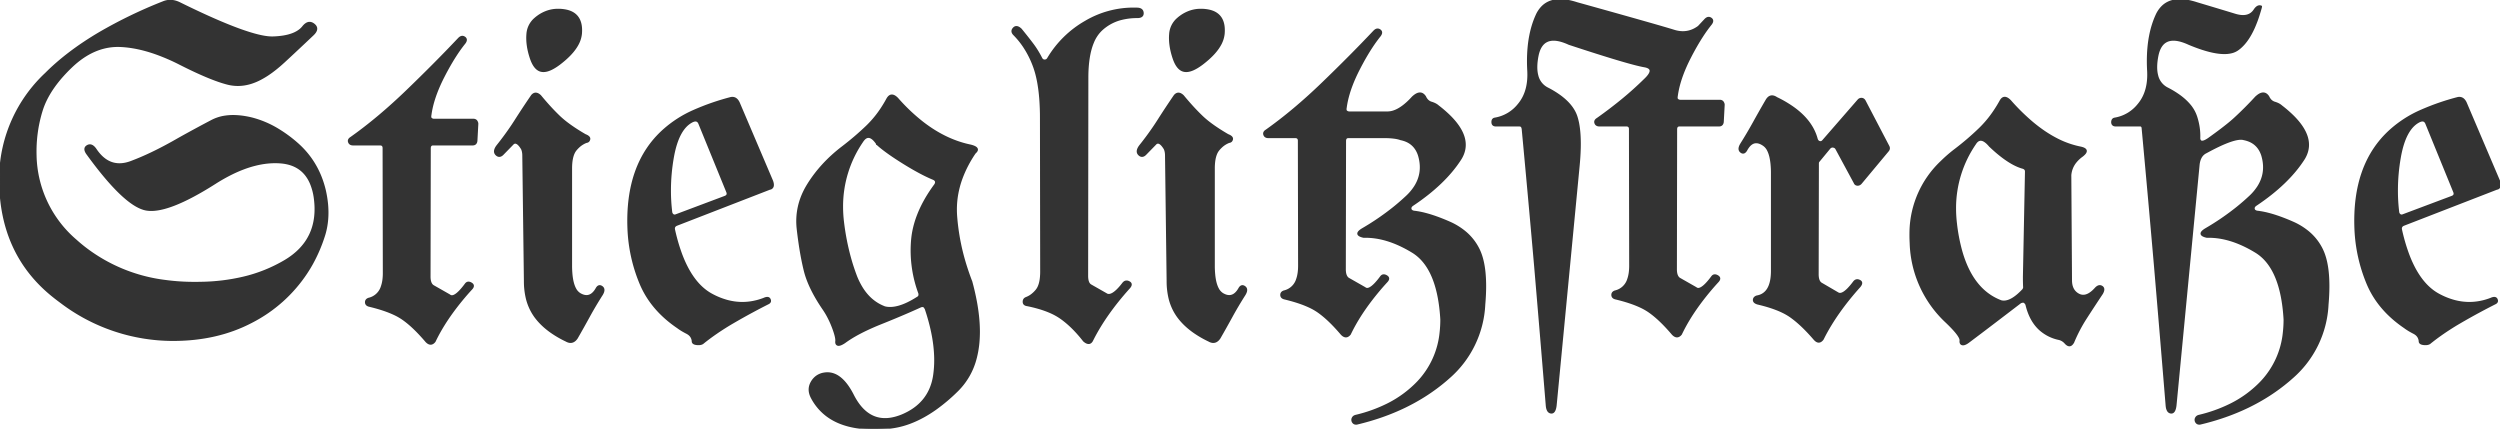 <svg width="533.88" height="91.539" viewBox="0 0 533.88 91.539" xmlns="http://www.w3.org/2000/svg" stroke-linecap="round" fill-rule="evenodd" stroke="#333333" stroke-width="0.1mm" fill="#333333"><path d="M 67.024 5.213 A 2.356 2.356 0 0 0 66.988 5.185 Q 65.859 4.331 64.753 5.676 A 4.158 4.158 0 0 1 64.176 6.283 Q 62.897 7.386 60.492 7.773 A 17.264 17.264 0 0 1 58.284 7.971 Q 53.474 8.118 38.337 0.647 Q 36.531 -0.232 34.87 0.452 A 99.089 99.089 0 0 0 21.17 7.079 Q 14.37 11.104 9.754 15.738 A 30.849 30.849 0 0 0 0.007 37.512 A 45.035 45.035 0 0 0 0 38.314 Q 0 54.196 11.384 63.294 A 49.95 49.95 0 0 0 13.036 64.559 A 39.638 39.638 0 0 0 36.97 72.62 Q 46.394 72.62 53.743 68.762 A 30.94 30.94 0 0 0 65.437 58.313 A 29.055 29.055 0 0 0 66.682 56.266 A 32.919 32.919 0 0 0 69.197 50.403 A 15.22 15.22 0 0 0 69.354 49.883 Q 70.176 46.981 69.878 43.664 A 22.932 22.932 0 0 0 69.392 40.637 Q 67.927 34.485 63.264 30.481 A 28.46 28.46 0 0 0 59.29 27.598 A 20.715 20.715 0 0 0 53.718 25.257 Q 50.636 24.523 48.207 24.857 A 8.913 8.913 0 0 0 45.271 25.769 A 258.213 258.213 0 0 0 41.841 27.594 A 318.256 318.256 0 0 0 38.191 29.602 Q 35.06 31.415 32.23 32.757 A 55.203 55.203 0 0 1 28.01 34.558 A 8.351 8.351 0 0 1 26.924 34.887 Q 23.043 35.769 20.466 31.946 A 4.327 4.327 0 0 0 20.367 31.803 Q 19.535 30.658 18.66 31.165 A 1.216 1.216 0 0 0 18.493 31.279 Q 17.924 31.75 18.489 32.658 A 3.896 3.896 0 0 0 18.708 32.971 Q 26.765 44.055 31.306 44.788 Q 35.847 45.52 45.906 39.124 A 38.501 38.501 0 0 1 48.808 37.441 Q 54.785 34.33 59.87 34.705 A 10.165 10.165 0 0 1 61.147 34.878 Q 64.865 35.633 66.371 39.165 A 12.391 12.391 0 0 1 67.195 42.249 Q 68.415 51.184 60.896 55.676 A 31.765 31.765 0 0 1 51.952 59.271 A 41.796 41.796 0 0 1 42.976 60.364 A 52.861 52.861 0 0 1 41.585 60.382 Q 38.321 60.382 35.294 59.97 A 35.141 35.141 0 0 1 18.049 52.869 A 34.276 34.276 0 0 1 16.208 51.324 A 24.473 24.473 0 0 1 7.624 33.264 Q 7.478 28.284 8.918 23.621 A 15.848 15.848 0 0 1 9.761 21.475 Q 11.472 17.89 15.193 14.319 Q 19.86 9.837 25.183 9.837 A 12.789 12.789 0 0 1 25.788 9.851 A 22.005 22.005 0 0 1 28.281 10.117 Q 30.716 10.513 33.364 11.455 A 43.091 43.091 0 0 1 38.386 13.635 A 115.665 115.665 0 0 0 40.538 14.701 Q 45.64 17.157 48.664 17.908 A 8.824 8.824 0 0 0 50.799 18.171 Q 53.412 18.171 56.111 16.614 A 16.77 16.77 0 0 0 57.115 16.004 Q 58.788 14.91 60.676 13.172 Q 62.526 11.469 65.075 9.065 A 962.222 962.222 0 0 0 66.853 7.385 Q 67.981 6.299 67.304 5.481 A 1.832 1.832 0 0 0 67.024 5.213 Z M 457.038 26.819 L 451.814 26.819 A 1.148 1.148 0 0 1 451.517 26.784 Q 451.07 26.664 451.033 26.135 A 1.364 1.364 0 0 1 451.063 25.836 Q 451.165 25.381 451.619 25.305 A 8.128 8.128 0 0 0 456.625 22.367 A 10.542 10.542 0 0 0 456.892 22.034 Q 458.984 19.31 458.701 14.939 A 17.121 17.121 0 0 0 458.699 14.905 A 37.817 37.817 0 0 1 458.652 13.044 Q 458.652 7.325 460.505 3.26 A 6.064 6.064 0 0 1 461.787 1.387 Q 464.018 -0.768 468.36 0.425 A 16.478 16.478 0 0 1 469.099 0.647 A 2643.828 2643.828 0 0 1 471.569 1.387 Q 475.062 2.436 477.278 3.113 Q 480.232 4.016 481.453 2.112 Q 482.136 1.087 482.869 1.38 Q 482.917 1.428 482.38 3.137 A 25.788 25.788 0 0 1 481.316 5.963 Q 480.017 8.847 478.295 10.27 A 6.782 6.782 0 0 1 477.815 10.633 A 3.972 3.972 0 0 1 476.411 11.221 Q 473.404 11.889 467.439 9.387 A 12.628 12.628 0 0 0 466.31 8.927 Q 461.743 7.334 460.774 11.762 A 8.947 8.947 0 0 0 460.725 12 A 14.863 14.863 0 0 0 460.559 13.073 Q 460.356 14.823 460.688 16.102 A 4.115 4.115 0 0 0 462.849 18.86 A 19.907 19.907 0 0 1 465.412 20.413 Q 466.665 21.319 467.518 22.312 A 7.514 7.514 0 0 1 469.05 25.012 Q 469.783 27.307 469.685 29.602 Q 469.873 30.826 471.559 29.69 A 7.91 7.91 0 0 0 471.687 29.602 Q 474.731 27.428 476.43 25.99 A 25.232 25.232 0 0 0 477.156 25.354 Q 479.548 23.157 481.745 20.764 A 4.972 4.972 0 0 1 482.174 20.401 Q 483.525 19.389 484.364 20.567 A 2.638 2.638 0 0 1 484.431 20.667 A 2.585 2.585 0 0 0 484.826 21.3 A 1.967 1.967 0 0 0 485.774 21.912 A 4.691 4.691 0 0 1 486.447 22.166 Q 486.797 22.332 487.069 22.546 A 2.669 2.669 0 0 1 487.214 22.669 A 26.418 26.418 0 0 1 489.57 24.695 Q 494.378 29.395 492.26 33.473 A 6.999 6.999 0 0 1 491.926 34.046 Q 488.581 39.221 481.794 43.762 A 1.52 1.52 0 0 0 481.567 43.936 Q 481.269 44.217 481.306 44.568 A 0.6 0.6 0 0 0 481.619 45.038 Q 481.727 45.102 481.871 45.147 A 1.719 1.719 0 0 0 481.99 45.178 A 17.451 17.451 0 0 1 484.406 45.632 Q 485.631 45.946 487.008 46.446 A 41.809 41.809 0 0 1 489.558 47.473 A 14.035 14.035 0 0 1 492.955 49.547 A 11.277 11.277 0 0 1 495.881 53.284 Q 497.761 57.141 497.078 65.003 A 22.056 22.056 0 0 1 489.4 80.735 A 28.788 28.788 0 0 1 488.679 81.36 Q 480.964 87.854 469.831 90.491 Q 469.392 90.54 469.148 90.32 Q 468.904 90.1 468.855 89.783 A 0.827 0.827 0 0 1 468.845 89.657 Q 468.845 89.463 468.939 89.278 A 1.053 1.053 0 0 1 469.001 89.173 A 0.9 0.9 0 0 1 469.426 88.834 A 1.226 1.226 0 0 1 469.587 88.782 A 31.316 31.316 0 0 0 476.244 86.413 A 23.451 23.451 0 0 0 482.893 81.555 A 17.872 17.872 0 0 0 487.696 70.986 A 24.231 24.231 0 0 0 487.849 68.225 Q 487.214 57.141 481.721 53.797 Q 476.228 50.452 471.296 50.598 A 4.971 4.971 0 0 1 470.896 50.493 Q 469.347 50.01 470.887 49.012 A 5.87 5.87 0 0 1 471.003 48.938 A 54.175 54.175 0 0 0 477.788 44.295 A 46.912 46.912 0 0 0 480.476 41.956 A 10.927 10.927 0 0 0 482.242 39.853 Q 483.992 37.088 483.252 33.825 A 10.172 10.172 0 0 0 483.064 33.118 Q 482.136 30.335 479.206 29.749 A 1.978 1.978 0 0 0 478.796 29.672 Q 476.704 29.49 471.15 32.532 Q 470.417 32.874 470.027 33.557 A 3.556 3.556 0 0 0 469.694 34.366 Q 469.591 34.735 469.544 35.161 A 5.934 5.934 0 0 0 469.538 35.218 L 464.607 86.585 A 5.055 5.055 0 0 1 464.519 87.11 Q 464.267 88.224 463.581 88.123 A 0.867 0.867 0 0 1 462.938 87.659 Q 462.735 87.306 462.671 86.689 A 5.114 5.114 0 0 1 462.654 86.487 Q 461.433 71.546 460.163 56.653 Q 458.894 42.005 457.527 27.259 A 0.796 0.796 0 0 0 457.462 27.071 Q 457.334 26.819 457.038 26.819 Z M 324.372 26.819 L 319.441 26.819 Q 318.85 26.819 318.72 26.359 A 1.042 1.042 0 0 1 318.684 26.111 Q 318.661 25.448 319.173 25.32 A 0.928 0.928 0 0 1 319.245 25.305 A 8.128 8.128 0 0 0 324.252 22.367 A 10.542 10.542 0 0 0 324.519 22.034 Q 326.61 19.31 326.328 14.939 A 17.121 17.121 0 0 0 326.326 14.905 A 37.817 37.817 0 0 1 326.279 13.044 Q 326.279 7.325 328.132 3.26 A 6.064 6.064 0 0 1 329.414 1.387 Q 331.645 -0.768 335.987 0.425 A 16.478 16.478 0 0 1 336.726 0.647 A 5021.237 5021.237 0 0 1 342.902 2.372 Q 352.949 5.186 356.355 6.199 A 73.225 73.225 0 0 1 357.527 6.555 A 6.76 6.76 0 0 0 358.733 6.811 Q 360.721 7.038 362.431 5.902 A 6.79 6.79 0 0 0 362.751 5.676 L 364.119 4.212 A 1.891 1.891 0 0 1 364.34 4.006 Q 364.782 3.662 365.212 3.857 A 1.024 1.024 0 0 1 365.364 3.943 A 0.866 0.866 0 0 1 365.534 4.092 Q 365.863 4.474 365.424 5.091 A 2.464 2.464 0 0 1 365.388 5.139 A 31.098 31.098 0 0 0 363.559 7.675 Q 362.22 9.728 360.871 12.366 Q 359.028 15.974 358.359 19.067 A 17.759 17.759 0 0 0 358.113 20.471 A 2.232 2.232 0 0 0 358.087 20.629 Q 358.046 20.953 358.133 21.149 A 0.511 0.511 0 0 0 358.161 21.204 A 1.021 1.021 0 0 0 358.463 21.417 A 0.918 0.918 0 0 0 358.845 21.497 L 367.292 21.497 A 0.798 0.798 0 0 1 367.871 21.733 A 0.978 0.978 0 0 1 367.878 21.741 Q 368.049 21.98 368.101 22.196 A 0.776 0.776 0 0 1 368.122 22.376 L 367.927 26.038 A 1.258 1.258 0 0 1 367.846 26.361 Q 367.695 26.729 367.304 26.801 A 1.135 1.135 0 0 1 367.097 26.819 L 358.65 26.819 A 0.795 0.795 0 0 0 358.353 26.87 Q 358.006 27.009 357.97 27.524 A 1.791 1.791 0 0 0 357.966 27.649 L 357.917 57.483 Q 357.917 58.79 358.463 59.332 A 1.239 1.239 0 0 0 358.65 59.485 L 362.165 61.487 A 0.75 0.75 0 0 0 362.668 61.675 Q 363.55 61.675 365.044 59.839 A 19.883 19.883 0 0 0 365.583 59.143 A 1.067 1.067 0 0 1 365.761 58.941 Q 366.123 58.629 366.651 58.88 A 1.764 1.764 0 0 1 366.78 58.948 Q 367.536 59.387 366.853 60.12 A 57.428 57.428 0 0 0 362.777 65.081 Q 360.475 68.247 358.992 71.35 Q 358.274 72.237 357.447 71.591 A 2.435 2.435 0 0 1 357.185 71.35 A 39.851 39.851 0 0 0 355.351 69.325 Q 353.645 67.574 352.107 66.516 A 12.641 12.641 0 0 0 350.273 65.489 Q 348.205 64.528 345.124 63.782 A 1.679 1.679 0 0 1 344.799 63.689 Q 344.624 63.618 344.51 63.511 A 0.686 0.686 0 0 1 344.294 63.05 A 0.987 0.987 0 0 1 344.291 62.968 Q 344.291 62.458 344.854 62.23 A 1.6 1.6 0 0 1 344.88 62.219 A 3.773 3.773 0 0 0 347.685 59.625 Q 348.104 58.441 348.104 56.746 A 13.991 13.991 0 0 0 348.103 56.604 L 348.054 27.698 A 1.853 1.853 0 0 0 348.057 27.622 Q 348.067 26.93 347.513 26.834 A 1.129 1.129 0 0 0 347.322 26.819 L 341.56 26.819 A 1.321 1.321 0 0 1 341.233 26.782 Q 340.844 26.682 340.695 26.319 A 0.986 0.986 0 0 1 340.681 26.282 Q 340.486 25.745 341.12 25.354 A 92.69 92.69 0 0 0 346.577 21.192 A 70.281 70.281 0 0 0 351.228 17.005 A 9.118 9.118 0 0 0 351.683 16.547 Q 353.453 14.624 351.26 14.196 A 4.807 4.807 0 0 0 351.13 14.173 Q 347.81 13.587 335.066 9.387 A 12.628 12.628 0 0 0 333.937 8.927 Q 329.37 7.334 328.401 11.762 A 8.947 8.947 0 0 0 328.352 12 A 14.863 14.863 0 0 0 328.186 13.073 Q 327.983 14.823 328.315 16.102 A 4.115 4.115 0 0 0 330.476 18.86 A 20.171 20.171 0 0 1 333.041 20.411 Q 335.912 22.479 336.702 24.988 A 13.224 13.224 0 0 1 337.139 26.916 Q 337.643 30.147 337.165 35.218 L 332.234 86.585 A 5.055 5.055 0 0 1 332.146 87.11 Q 331.893 88.224 331.208 88.123 A 0.867 0.867 0 0 1 330.565 87.659 Q 330.362 87.306 330.298 86.689 A 5.114 5.114 0 0 1 330.281 86.487 Q 329.06 71.546 327.79 56.653 Q 326.521 42.151 325.154 27.6 A 2.063 2.063 0 0 0 325.115 27.38 Q 325.06 27.15 324.958 27.014 A 0.402 0.402 0 0 0 324.8 26.892 Q 324.666 26.831 324.455 26.821 A 1.794 1.794 0 0 0 324.372 26.819 Z M 287.263 30.139 L 287.214 57.483 Q 287.214 58.79 287.76 59.332 A 1.239 1.239 0 0 0 287.947 59.485 L 291.462 61.487 A 0.75 0.75 0 0 0 291.965 61.675 Q 292.847 61.675 294.341 59.839 A 19.883 19.883 0 0 0 294.88 59.143 A 1.067 1.067 0 0 1 295.058 58.941 Q 295.42 58.629 295.948 58.88 A 1.764 1.764 0 0 1 296.077 58.948 Q 296.833 59.387 296.15 60.12 A 57.428 57.428 0 0 0 292.074 65.081 Q 289.772 68.247 288.288 71.35 Q 287.571 72.237 286.744 71.591 A 2.435 2.435 0 0 1 286.482 71.35 A 39.851 39.851 0 0 0 284.648 69.325 Q 282.942 67.574 281.404 66.516 A 12.641 12.641 0 0 0 279.57 65.489 Q 277.502 64.528 274.421 63.782 A 1.679 1.679 0 0 1 274.096 63.689 Q 273.921 63.618 273.807 63.511 A 0.686 0.686 0 0 1 273.591 63.05 A 0.987 0.987 0 0 1 273.588 62.968 Q 273.588 62.458 274.151 62.23 A 1.6 1.6 0 0 1 274.177 62.219 A 3.773 3.773 0 0 0 276.982 59.625 Q 277.4 58.441 277.4 56.746 A 13.991 13.991 0 0 0 277.4 56.604 L 277.351 30.188 A 1.853 1.853 0 0 0 277.354 30.112 Q 277.364 29.42 276.81 29.325 A 1.129 1.129 0 0 0 276.619 29.309 L 270.857 29.309 A 1.321 1.321 0 0 1 270.53 29.272 Q 270.141 29.173 269.992 28.809 A 0.986 0.986 0 0 1 269.978 28.772 Q 269.783 28.235 270.417 27.844 Q 276.277 23.694 282.356 17.835 A 375.632 375.632 0 0 0 288.16 12.122 A 299.167 299.167 0 0 0 293.415 6.702 A 1.891 1.891 0 0 1 293.637 6.496 Q 294.079 6.152 294.509 6.347 A 1.024 1.024 0 0 1 294.661 6.433 A 0.866 0.866 0 0 1 294.831 6.583 Q 295.16 6.964 294.72 7.581 A 2.464 2.464 0 0 1 294.685 7.63 A 31.098 31.098 0 0 0 292.856 10.165 Q 291.516 12.218 290.168 14.856 Q 288.325 18.464 287.656 21.557 A 17.759 17.759 0 0 0 287.41 22.962 A 2.232 2.232 0 0 0 287.384 23.119 Q 287.343 23.443 287.43 23.639 A 0.511 0.511 0 0 0 287.458 23.694 A 1.021 1.021 0 0 0 287.76 23.907 A 0.918 0.918 0 0 0 288.142 23.987 L 296.394 23.987 Q 298.56 23.943 301.127 21.337 A 19.348 19.348 0 0 0 301.667 20.764 A 4.972 4.972 0 0 1 302.096 20.401 Q 303.447 19.389 304.286 20.567 A 2.638 2.638 0 0 1 304.353 20.667 A 2.585 2.585 0 0 0 304.748 21.3 A 1.967 1.967 0 0 0 305.696 21.912 A 4.691 4.691 0 0 1 306.369 22.166 Q 306.719 22.332 306.99 22.546 A 2.669 2.669 0 0 1 307.136 22.669 A 26.418 26.418 0 0 1 309.492 24.695 Q 314.299 29.395 312.181 33.473 A 6.999 6.999 0 0 1 311.848 34.046 Q 308.503 39.221 301.716 43.762 A 1.52 1.52 0 0 0 301.489 43.936 Q 301.191 44.217 301.228 44.568 A 0.6 0.6 0 0 0 301.541 45.038 Q 301.649 45.102 301.793 45.147 A 1.719 1.719 0 0 0 301.911 45.178 A 17.451 17.451 0 0 1 304.328 45.632 Q 305.553 45.946 306.93 46.446 A 41.809 41.809 0 0 1 309.48 47.473 A 14.035 14.035 0 0 1 312.877 49.547 A 11.277 11.277 0 0 1 315.803 53.284 Q 317.683 57.141 316.999 65.003 A 22.056 22.056 0 0 1 309.322 80.735 A 28.788 28.788 0 0 1 308.601 81.36 Q 300.886 87.854 289.753 90.491 Q 289.314 90.54 289.07 90.32 Q 288.826 90.1 288.777 89.783 A 0.827 0.827 0 0 1 288.767 89.657 Q 288.767 89.463 288.861 89.278 A 1.053 1.053 0 0 1 288.923 89.173 A 0.9 0.9 0 0 1 289.348 88.834 A 1.226 1.226 0 0 1 289.509 88.782 A 31.316 31.316 0 0 0 296.166 86.413 A 23.451 23.451 0 0 0 302.815 81.555 A 17.872 17.872 0 0 0 307.618 70.986 A 24.231 24.231 0 0 0 307.771 68.225 Q 307.136 57.141 301.643 53.797 Q 296.15 50.452 291.218 50.598 A 4.971 4.971 0 0 1 290.818 50.493 Q 289.269 50.01 290.808 49.012 A 5.87 5.87 0 0 1 290.925 48.938 A 54.175 54.175 0 0 0 297.71 44.295 A 46.912 46.912 0 0 0 300.398 41.956 A 10.927 10.927 0 0 0 302.164 39.853 Q 303.914 37.088 303.174 33.825 A 10.172 10.172 0 0 0 302.986 33.118 Q 302.058 30.335 299.128 29.749 Q 297.81 29.26 294.978 29.309 L 287.947 29.309 A 0.795 0.795 0 0 0 287.65 29.36 Q 287.303 29.499 287.267 30.014 A 1.791 1.791 0 0 0 287.263 30.139 Z M 207.38 59.973 L 207.38 60.022 L 207.429 60.071 A 53.146 53.146 0 0 1 208.431 64.406 Q 209.718 71.354 208.427 76.366 A 14.847 14.847 0 0 1 204.475 83.386 A 37.699 37.699 0 0 1 199.78 87.363 Q 197.063 89.282 194.363 90.3 A 17.662 17.662 0 0 1 189.9 91.37 A 35.74 35.74 0 0 1 187.816 91.514 Q 180.485 91.799 176.429 88.639 A 11.381 11.381 0 0 1 173.347 84.925 Q 172.419 83.167 173.323 81.604 A 3.836 3.836 0 0 1 174.388 80.396 A 3.716 3.716 0 0 1 175.984 79.749 Q 179.451 79.163 182.087 84.241 Q 185.701 91.516 192.634 88.684 Q 198.412 86.269 199.413 80.455 A 13.444 13.444 0 0 0 199.47 80.091 A 22.155 22.155 0 0 0 199.69 76.977 Q 199.699 72.436 198.018 67.026 A 48.786 48.786 0 0 0 197.712 66.077 A 0.311 0.311 0 0 0 197.708 66.022 Q 197.702 65.992 197.69 65.968 A 0.145 0.145 0 0 0 197.663 65.93 L 197.615 65.882 A 1.108 1.108 0 0 0 197.492 65.652 Q 197.204 65.245 196.637 65.452 A 1.673 1.673 0 0 0 196.54 65.491 A 142.341 142.341 0 0 1 193.705 66.751 Q 192.44 67.297 191.037 67.88 A 264.651 264.651 0 0 1 188.093 69.08 A 53.458 53.458 0 0 0 184.956 70.448 Q 182.205 71.762 180.378 73.108 Q 179.409 73.754 178.964 73.659 A 0.467 0.467 0 0 1 178.913 73.645 A 0.483 0.483 0 0 1 178.586 73.302 Q 178.53 73.108 178.571 72.817 A 3.086 3.086 0 0 1 178.572 72.815 Q 178.619 71.965 177.866 69.971 A 27.213 27.213 0 0 0 177.815 69.837 A 19.791 19.791 0 0 0 176.684 67.384 A 16.683 16.683 0 0 0 175.886 66.077 Q 172.761 61.536 171.833 57.776 Q 171.123 54.898 170.613 51.189 A 99.023 99.023 0 0 1 170.32 48.841 Q 169.812 44.129 172.253 39.898 A 17.401 17.401 0 0 1 172.541 39.417 Q 175.3 34.973 179.792 31.507 Q 182.624 29.358 185.115 26.966 A 22.341 22.341 0 0 0 188.303 23.094 A 27.032 27.032 0 0 0 189.46 21.155 A 2.439 2.439 0 0 1 189.684 20.813 Q 190.467 19.824 191.658 21.057 A 39.241 39.241 0 0 0 197.048 26.172 Q 200.582 28.904 204.323 30.237 A 22.037 22.037 0 0 0 207.283 31.067 A 5.84 5.84 0 0 1 207.744 31.201 Q 209.232 31.707 208.283 32.567 A 2.604 2.604 0 0 1 208.21 32.63 A 24.882 24.882 0 0 0 205.379 38.039 Q 204.159 41.356 204.159 44.739 A 18.905 18.905 0 0 0 204.206 46.082 A 47.132 47.132 0 0 0 206.38 57.124 A 54.812 54.812 0 0 0 207.38 59.973 Z M 232.234 16.614 L 232.185 58.899 A 5.143 5.143 0 0 0 232.225 59.57 Q 232.321 60.293 232.643 60.668 A 1.12 1.12 0 0 0 232.917 60.901 L 236.433 62.903 Q 237.577 63.315 239.537 60.895 A 18.4 18.4 0 0 0 239.802 60.559 Q 240.339 59.827 241.12 60.242 A 1.018 1.018 0 0 1 241.304 60.364 Q 241.789 60.777 241.072 61.536 Q 236.115 67.059 233.395 72.4 A 37.244 37.244 0 0 0 233.21 72.766 Q 232.659 73.73 231.59 72.882 A 3.775 3.775 0 0 1 231.453 72.766 A 28.38 28.38 0 0 0 229.254 70.244 Q 227.909 68.883 226.521 67.908 A 12.845 12.845 0 0 0 224.328 66.691 Q 223.165 66.178 221.749 65.769 A 29.928 29.928 0 0 0 219.392 65.198 Q 218.632 65.103 218.588 64.523 A 0.931 0.931 0 0 1 218.586 64.49 A 1.311 1.311 0 0 1 218.585 64.438 Q 218.585 63.928 218.997 63.688 A 1.126 1.126 0 0 1 219.099 63.635 A 4.701 4.701 0 0 0 220.531 62.798 A 6.385 6.385 0 0 0 221.321 62 Q 222.23 60.913 222.313 58.515 A 14.306 14.306 0 0 0 222.322 58.02 L 222.273 25.208 A 53.25 53.25 0 0 0 222.125 21.104 Q 221.811 17.049 220.827 14.31 A 15.49 15.49 0 0 0 220.759 14.124 A 20.14 20.14 0 0 0 218.549 9.801 A 17.106 17.106 0 0 0 216.511 7.337 A 1.583 1.583 0 0 1 216.341 7.121 Q 215.997 6.59 216.423 6.089 A 1.54 1.54 0 0 1 216.487 6.018 Q 217.061 5.421 217.917 6.164 A 3.395 3.395 0 0 1 218.025 6.262 A 100.917 100.917 0 0 1 219.166 7.678 A 118.364 118.364 0 0 1 220.344 9.192 A 20.164 20.164 0 0 1 222.265 12.208 A 18.635 18.635 0 0 1 222.37 12.415 A 1.111 1.111 0 0 0 222.53 12.656 A 0.702 0.702 0 0 0 223.078 12.903 A 0.871 0.871 0 0 0 223.407 12.843 Q 223.613 12.761 223.753 12.563 A 1.031 1.031 0 0 0 223.786 12.512 A 22.023 22.023 0 0 1 231.794 4.627 A 20.151 20.151 0 0 1 242.154 1.807 A 22.107 22.107 0 0 1 242.878 1.819 Q 243.921 1.864 244.038 2.646 A 1.334 1.334 0 0 1 244.05 2.771 A 1.263 1.263 0 0 1 244.052 2.839 Q 244.052 3.675 242.878 3.675 A 13.608 13.608 0 0 0 239.524 4.066 A 9.647 9.647 0 0 0 235.139 6.458 A 7.613 7.613 0 0 0 233.426 9.051 Q 232.234 11.891 232.234 16.614 Z M 91.804 31.702 L 91.755 59.046 Q 91.755 60.352 92.301 60.895 A 1.239 1.239 0 0 0 92.488 61.048 L 96.003 63.05 A 0.75 0.75 0 0 0 96.506 63.238 Q 97.388 63.238 98.882 61.401 A 19.883 19.883 0 0 0 99.421 60.706 A 1.067 1.067 0 0 1 99.599 60.504 Q 99.961 60.192 100.489 60.442 A 1.764 1.764 0 0 1 100.618 60.51 Q 101.374 60.95 100.691 61.682 A 57.428 57.428 0 0 0 96.615 66.644 Q 94.313 69.809 92.829 72.913 Q 92.112 73.799 91.285 73.153 A 2.435 2.435 0 0 1 91.023 72.913 A 39.851 39.851 0 0 0 89.189 70.888 Q 87.483 69.136 85.945 68.079 A 12.641 12.641 0 0 0 84.111 67.051 Q 82.043 66.09 78.962 65.344 A 1.679 1.679 0 0 1 78.637 65.252 Q 78.462 65.181 78.348 65.073 A 0.686 0.686 0 0 1 78.132 64.612 A 0.987 0.987 0 0 1 78.129 64.53 Q 78.129 64.021 78.692 63.792 A 1.6 1.6 0 0 1 78.718 63.782 A 3.773 3.773 0 0 0 81.523 61.187 Q 81.942 60.003 81.942 58.308 A 13.991 13.991 0 0 0 81.941 58.167 L 81.892 31.751 A 1.853 1.853 0 0 0 81.895 31.675 Q 81.905 30.983 81.351 30.887 A 1.129 1.129 0 0 0 81.16 30.872 L 75.398 30.872 A 1.321 1.321 0 0 1 75.071 30.834 Q 74.682 30.735 74.533 30.372 A 0.986 0.986 0 0 1 74.519 30.335 Q 74.324 29.798 74.958 29.407 Q 80.818 25.257 86.897 19.397 A 375.632 375.632 0 0 0 92.701 13.684 A 299.167 299.167 0 0 0 97.956 8.264 A 1.891 1.891 0 0 1 98.178 8.059 Q 98.62 7.714 99.05 7.91 A 1.024 1.024 0 0 1 99.202 7.996 A 0.866 0.866 0 0 1 99.372 8.145 Q 99.701 8.527 99.261 9.144 A 2.464 2.464 0 0 1 99.226 9.192 A 31.098 31.098 0 0 0 97.397 11.727 Q 96.057 13.78 94.709 16.419 Q 92.866 20.027 92.197 23.12 A 17.759 17.759 0 0 0 91.951 24.524 A 2.232 2.232 0 0 0 91.925 24.682 Q 91.884 25.006 91.971 25.202 A 0.511 0.511 0 0 0 91.999 25.257 A 1.021 1.021 0 0 0 92.301 25.469 A 0.918 0.918 0 0 0 92.683 25.55 L 101.13 25.55 A 0.798 0.798 0 0 1 101.709 25.786 A 0.978 0.978 0 0 1 101.716 25.794 Q 101.887 26.033 101.938 26.249 A 0.776 0.776 0 0 1 101.96 26.428 L 101.765 30.091 A 1.258 1.258 0 0 1 101.684 30.414 Q 101.533 30.781 101.142 30.854 A 1.135 1.135 0 0 1 100.935 30.872 L 92.488 30.872 A 0.795 0.795 0 0 0 92.191 30.923 Q 91.844 31.062 91.808 31.577 A 1.791 1.791 0 0 0 91.804 31.702 Z M 388.24 34.876 L 388.191 58.557 A 4.826 4.826 0 0 0 388.234 59.228 Q 388.342 59.996 388.723 60.371 A 1.172 1.172 0 0 0 388.972 60.559 L 392.488 62.61 Q 393.486 63.218 395.411 60.853 A 19.075 19.075 0 0 0 395.906 60.218 A 1.258 1.258 0 0 1 396.117 59.999 Q 396.526 59.673 397.076 59.925 A 1.636 1.636 0 0 1 397.126 59.949 A 0.909 0.909 0 0 1 397.307 60.066 Q 397.713 60.409 397.229 61.063 A 2.869 2.869 0 0 1 397.126 61.194 Q 392.17 66.717 389.449 72.058 A 37.244 37.244 0 0 0 389.265 72.425 A 2.096 2.096 0 0 1 389.042 72.683 Q 388.321 73.383 387.495 72.466 A 3.14 3.14 0 0 1 387.458 72.425 A 40.889 40.889 0 0 0 385.479 70.277 Q 384.509 69.302 383.59 68.538 A 18.952 18.952 0 0 0 382.356 67.591 A 12.448 12.448 0 0 0 380.465 66.518 Q 378.442 65.576 375.492 64.878 A 41 41 0 0 0 375.398 64.856 A 2.433 2.433 0 0 1 375.061 64.738 Q 374.519 64.497 374.519 64.075 A 0.725 0.725 0 0 1 374.833 63.464 Q 374.949 63.378 375.107 63.312 A 1.774 1.774 0 0 1 375.154 63.294 Q 378.377 62.764 378.377 57.827 A 15.433 15.433 0 0 0 378.376 57.678 L 378.376 37.024 A 20.634 20.634 0 0 0 378.291 35.062 Q 378.106 33.139 377.523 32.043 A 2.807 2.807 0 0 0 376.521 30.921 Q 374.631 29.675 373.346 31.414 A 5.025 5.025 0 0 0 373.005 31.946 Q 372.491 32.928 371.842 32.477 A 1.228 1.228 0 0 1 371.785 32.434 Q 371.133 31.922 371.768 30.833 A 4.139 4.139 0 0 1 371.833 30.725 A 91.804 91.804 0 0 0 374.543 26.135 A 228.082 228.082 0 0 1 377.204 21.448 Q 378.035 19.983 379.402 20.911 A 23.986 23.986 0 0 1 383.07 23.07 Q 386.989 25.916 387.995 29.7 A 1.062 1.062 0 0 0 388.123 29.981 A 0.78 0.78 0 0 0 388.581 30.31 Q 389.021 30.432 389.363 29.993 L 396.882 21.35 A 0.958 0.958 0 0 1 397.144 21.161 Q 397.313 21.08 397.506 21.08 A 0.954 0.954 0 0 1 397.566 21.082 Q 397.956 21.106 398.201 21.497 L 403.328 31.311 A 0.935 0.935 0 0 1 403.388 31.496 Q 403.461 31.834 403.23 32.141 L 397.37 39.173 Q 397.071 39.472 396.716 39.472 A 0.878 0.878 0 0 1 396.614 39.466 A 0.734 0.734 0 0 1 396.355 39.389 Q 396.147 39.279 396.052 39.026 L 392.097 31.702 Q 391.902 31.409 391.487 31.336 A 0.829 0.829 0 0 0 391.342 31.323 Q 391.011 31.323 390.73 31.604 L 388.435 34.387 A 0.659 0.659 0 0 0 388.24 34.857 A 0.865 0.865 0 0 0 388.24 34.876 Z M 442.146 37.415 L 442.146 37.512 L 442.292 59.827 Q 442.292 62.073 443.928 62.903 A 2.112 2.112 0 0 0 444.695 63.13 Q 445.929 63.243 447.305 61.808 A 8.609 8.609 0 0 0 447.468 61.634 A 2.519 2.519 0 0 1 447.721 61.382 Q 448.316 60.876 448.86 61.218 A 0.75 0.75 0 0 1 449.083 61.426 Q 449.364 61.836 448.944 62.604 A 3.717 3.717 0 0 1 448.884 62.708 A 394.533 394.533 0 0 0 445.491 67.884 A 32.573 32.573 0 0 0 442.732 73.157 L 442.683 73.206 Q 442.037 74.266 441.131 73.324 A 3.177 3.177 0 0 1 441.023 73.206 Q 440.486 72.62 439.753 72.425 A 8.828 8.828 0 0 1 435.668 70.412 Q 433.546 68.512 432.722 65.051 Q 432.652 64.843 432.434 64.634 A 2.198 2.198 0 0 0 432.234 64.466 A 1.56 1.56 0 0 0 432.067 64.456 Q 431.828 64.455 431.62 64.533 A 1.164 1.164 0 0 0 431.453 64.612 A 3971.792 3971.792 0 0 1 428.84 66.608 A 5184.111 5184.111 0 0 1 425.984 68.787 A 1005.102 1005.102 0 0 1 423.115 70.966 A 784.396 784.396 0 0 1 420.466 72.962 A 5.007 5.007 0 0 1 420.099 73.223 Q 419.575 73.56 419.208 73.56 A 0.714 0.714 0 0 1 419.075 73.548 A 0.499 0.499 0 0 1 418.812 73.418 Q 418.593 73.204 418.66 72.669 A 1.356 1.356 0 0 0 418.504 72.109 Q 417.974 70.991 415.632 68.762 A 23.983 23.983 0 0 1 408.003 51.926 Q 407.956 51.062 407.956 50.173 A 34.465 34.465 0 0 1 407.966 49.329 A 21.087 21.087 0 0 1 414.579 34.522 A 30.455 30.455 0 0 1 417.488 31.995 Q 420.32 29.846 422.786 27.454 A 23.366 23.366 0 0 0 425.845 23.776 A 28.667 28.667 0 0 0 427.156 21.643 Q 427.89 20.22 429.144 21.388 A 4.279 4.279 0 0 1 429.304 21.546 A 44.363 44.363 0 0 0 433.943 26.122 Q 436.494 28.27 439.045 29.604 A 19.357 19.357 0 0 0 444.148 31.458 A 5.003 5.003 0 0 1 444.592 31.56 Q 446.272 32.038 444.684 33.276 A 5.952 5.952 0 0 1 444.636 33.313 A 6.921 6.921 0 0 0 443.258 34.607 A 5.075 5.075 0 0 0 442.146 37.415 Z M 157.869 22.132 L 164.9 38.635 Q 165.388 39.954 164.558 40.296 L 164.46 40.296 L 144.441 48.059 Q 143.876 48.341 143.946 48.941 A 1.274 1.274 0 0 0 143.953 48.987 A 39.934 39.934 0 0 0 145.4 54.059 Q 147.396 59.525 150.625 62.008 A 10.11 10.11 0 0 0 151.96 62.879 A 15.342 15.342 0 0 0 155.251 64.222 Q 159.028 65.251 162.783 63.915 A 14.412 14.412 0 0 0 163.142 63.782 Q 164.119 63.343 164.387 63.928 A 0.994 0.994 0 0 1 164.439 64.066 Q 164.567 64.507 164.113 64.761 A 1.351 1.351 0 0 1 164.021 64.807 A 143.111 143.111 0 0 0 157.38 68.386 A 129.987 129.987 0 0 0 156.477 68.909 A 55.411 55.411 0 0 0 152.286 71.61 A 45.48 45.48 0 0 0 150.056 73.303 Q 149.665 73.564 148.944 73.515 A 3.974 3.974 0 0 1 148.762 73.499 Q 148.398 73.457 148.189 73.336 A 0.517 0.517 0 0 1 147.908 72.864 A 2.007 2.007 0 0 0 147.056 71.347 A 2.889 2.889 0 0 0 146.662 71.106 A 16.868 16.868 0 0 1 145.744 70.603 Q 145.32 70.352 144.964 70.101 A 9.252 9.252 0 0 1 144.734 69.934 Q 139.119 66.126 136.799 60.633 A 33.834 33.834 0 0 1 134.187 48.987 Q 133.601 35.071 141.706 27.796 A 24.367 24.367 0 0 1 148.113 23.675 A 27.343 27.343 0 0 1 148.347 23.572 Q 152.107 21.936 156.062 20.911 A 1.784 1.784 0 0 1 156.306 20.879 Q 157.242 20.823 157.762 21.89 A 3.636 3.636 0 0 1 157.869 22.132 Z M 526.667 22.132 L 533.699 38.635 Q 534.187 39.954 533.357 40.296 L 533.259 40.296 L 513.24 48.059 Q 512.675 48.341 512.745 48.941 A 1.274 1.274 0 0 0 512.751 48.987 A 39.934 39.934 0 0 0 514.199 54.059 Q 516.194 59.525 519.424 62.008 A 10.11 10.11 0 0 0 520.759 62.879 A 15.342 15.342 0 0 0 524.05 64.222 Q 527.827 65.251 531.581 63.915 A 14.412 14.412 0 0 0 531.941 63.782 Q 532.917 63.343 533.186 63.928 A 0.994 0.994 0 0 1 533.238 64.066 Q 533.366 64.507 532.912 64.761 A 1.351 1.351 0 0 1 532.82 64.807 A 143.111 143.111 0 0 0 526.179 68.386 A 129.987 129.987 0 0 0 525.276 68.909 A 55.411 55.411 0 0 0 521.085 71.61 A 45.48 45.48 0 0 0 518.855 73.303 Q 518.463 73.564 517.743 73.515 A 3.974 3.974 0 0 1 517.561 73.499 Q 517.196 73.457 516.987 73.336 A 0.517 0.517 0 0 1 516.706 72.864 A 2.007 2.007 0 0 0 515.855 71.347 A 2.889 2.889 0 0 0 515.461 71.106 A 16.868 16.868 0 0 1 514.543 70.603 Q 514.119 70.352 513.763 70.101 A 9.252 9.252 0 0 1 513.533 69.934 Q 507.917 66.126 505.598 60.633 A 33.834 33.834 0 0 1 502.986 48.987 Q 502.4 35.071 510.505 27.796 A 24.367 24.367 0 0 1 516.912 23.675 A 27.343 27.343 0 0 1 517.146 23.572 Q 520.906 21.936 524.861 20.911 A 1.784 1.784 0 0 1 525.105 20.879 Q 526.041 20.823 526.561 21.89 A 3.636 3.636 0 0 1 526.667 22.132 Z M 112.068 60.022 L 111.726 33.264 Q 111.726 32.584 111.568 32.088 A 2.323 2.323 0 0 0 111.433 31.751 A 6.415 6.415 0 0 0 111.124 31.291 Q 110.168 30.003 109.459 30.791 A 1.487 1.487 0 0 0 109.431 30.823 L 107.478 32.825 Q 106.725 33.672 106.04 33.068 A 1.557 1.557 0 0 1 105.989 33.02 A 1.022 1.022 0 0 1 105.759 32.699 Q 105.499 32.113 106.119 31.237 A 4.485 4.485 0 0 1 106.208 31.116 A 62.623 62.623 0 0 0 109.409 26.752 A 55.819 55.819 0 0 0 110.066 25.745 Q 111.775 23.059 113.581 20.423 A 1.637 1.637 0 0 1 113.825 20.184 Q 114.515 19.646 115.379 20.462 A 3.295 3.295 0 0 1 115.388 20.471 A 58.702 58.702 0 0 0 117.414 22.809 A 45.212 45.212 0 0 0 119.392 24.842 A 19.221 19.221 0 0 0 121.01 26.221 Q 122.644 27.476 124.958 28.821 A 3.397 3.397 0 0 1 125.293 28.968 Q 125.962 29.309 125.862 29.749 Q 125.753 30.226 125.317 30.318 A 0.994 0.994 0 0 1 125.203 30.335 A 5.116 5.116 0 0 0 123.496 31.434 A 6.467 6.467 0 0 0 122.956 32.019 Q 122.076 33.098 121.989 35.468 A 14.576 14.576 0 0 0 121.98 35.999 L 121.98 56.653 A 20.634 20.634 0 0 0 122.065 58.615 Q 122.25 60.539 122.833 61.634 A 2.807 2.807 0 0 0 123.835 62.757 Q 125.768 63.899 127.069 62.116 A 5.071 5.071 0 0 0 127.351 61.682 A 1.962 1.962 0 0 1 127.503 61.435 Q 127.916 60.873 128.466 61.213 A 1.331 1.331 0 0 1 128.547 61.267 Q 129.222 61.756 128.589 62.843 A 4.091 4.091 0 0 1 128.523 62.952 Q 127.058 65.247 125.788 67.566 Q 124.519 69.885 123.201 72.18 A 2.719 2.719 0 0 1 122.854 72.601 Q 122.028 73.408 120.906 72.766 A 22.157 22.157 0 0 1 117.749 70.946 Q 115.626 69.461 114.289 67.639 A 11.17 11.17 0 0 1 112.38 63.245 A 15.808 15.808 0 0 1 112.068 60.022 Z M 249.324 60.022 L 248.982 33.264 Q 248.982 32.584 248.824 32.088 A 2.323 2.323 0 0 0 248.689 31.751 A 6.415 6.415 0 0 0 248.38 31.291 Q 247.424 30.003 246.715 30.791 A 1.487 1.487 0 0 0 246.687 30.823 L 244.734 32.825 Q 243.981 33.672 243.296 33.068 A 1.557 1.557 0 0 1 243.244 33.02 A 1.022 1.022 0 0 1 243.015 32.699 Q 242.755 32.113 243.375 31.237 A 4.485 4.485 0 0 1 243.464 31.116 A 62.623 62.623 0 0 0 246.665 26.752 A 55.819 55.819 0 0 0 247.322 25.745 Q 249.031 23.059 250.837 20.423 A 1.637 1.637 0 0 1 251.081 20.184 Q 251.771 19.646 252.634 20.462 A 3.295 3.295 0 0 1 252.644 20.471 A 58.702 58.702 0 0 0 254.67 22.809 A 45.212 45.212 0 0 0 256.648 24.842 A 19.221 19.221 0 0 0 258.266 26.221 Q 259.899 27.476 262.214 28.821 A 3.397 3.397 0 0 1 262.549 28.968 Q 263.217 29.309 263.118 29.749 Q 263.009 30.226 262.573 30.318 A 0.994 0.994 0 0 1 262.458 30.335 A 5.116 5.116 0 0 0 260.752 31.434 A 6.467 6.467 0 0 0 260.212 32.019 Q 259.331 33.098 259.245 35.468 A 14.576 14.576 0 0 0 259.236 35.999 L 259.236 56.653 A 20.634 20.634 0 0 0 259.321 58.615 Q 259.506 60.539 260.089 61.634 A 2.807 2.807 0 0 0 261.091 62.757 Q 263.024 63.899 264.325 62.116 A 5.071 5.071 0 0 0 264.607 61.682 A 1.962 1.962 0 0 1 264.759 61.435 Q 265.172 60.873 265.722 61.213 A 1.331 1.331 0 0 1 265.803 61.267 Q 266.478 61.756 265.845 62.843 A 4.091 4.091 0 0 1 265.779 62.952 Q 264.314 65.247 263.044 67.566 Q 261.775 69.885 260.456 72.18 A 2.719 2.719 0 0 1 260.11 72.601 Q 259.284 73.408 258.161 72.766 A 22.157 22.157 0 0 1 255.005 70.946 Q 252.882 69.461 251.545 67.639 A 11.17 11.17 0 0 1 249.636 63.245 A 15.808 15.808 0 0 1 249.324 60.022 Z M 187.361 30.823 L 187.263 30.774 L 187.263 30.676 A 6.556 6.556 0 0 0 186.848 30.126 Q 185.538 28.577 184.457 29.807 A 3.481 3.481 0 0 0 184.138 30.237 A 24.424 24.424 0 0 0 179.852 44.12 A 27.587 27.587 0 0 0 180.036 47.278 A 51.907 51.907 0 0 0 181.524 54.997 A 43.958 43.958 0 0 0 182.722 58.704 A 15.18 15.18 0 0 0 184.235 61.743 Q 185.573 63.776 187.455 64.894 A 9.104 9.104 0 0 0 188.777 65.54 L 188.826 65.589 L 188.874 65.589 Q 191.609 66.321 195.954 63.538 Q 196.439 63.295 196.298 62.62 A 1.82 1.82 0 0 0 196.296 62.61 A 26.331 26.331 0 0 1 194.656 53.516 A 26.133 26.133 0 0 1 194.758 51.209 Q 195.233 45.846 199.084 40.295 A 35.517 35.517 0 0 1 199.714 39.417 A 1.516 1.516 0 0 0 199.804 39.229 Q 200.04 38.629 199.458 38.291 A 1.557 1.557 0 0 0 199.372 38.245 A 30.449 30.449 0 0 1 197.226 37.256 Q 195.258 36.261 192.878 34.778 A 74.751 74.751 0 0 1 191.124 33.652 Q 189.252 32.411 188.041 31.412 A 17.269 17.269 0 0 1 187.361 30.823 Z M 432.185 59.046 L 432.624 36.634 Q 432.624 36.048 431.99 35.852 Q 429.248 35.101 425.666 31.867 A 39.192 39.192 0 0 1 424.91 31.165 A 6.979 6.979 0 0 0 424.449 30.661 Q 422.815 29.051 421.785 30.725 A 24.221 24.221 0 0 0 417.532 44.492 A 27.373 27.373 0 0 0 417.732 47.766 A 37.618 37.618 0 0 0 418.855 53.625 Q 421.186 61.853 427.107 64.221 Q 427.156 64.221 427.204 64.27 A 2.364 2.364 0 0 0 427.923 64.38 Q 429.697 64.38 432.038 61.878 A 1.486 1.486 0 0 0 432.146 61.691 Q 432.234 61.505 432.234 61.341 A 15.329 15.329 0 0 1 432.212 60.922 Q 432.186 60.253 432.185 59.161 A 97.235 97.235 0 0 1 432.185 59.046 Z M 144.441 45.911 L 154.841 42.005 Q 155.574 41.712 155.281 40.979 L 149.324 26.38 A 1.338 1.338 0 0 0 149.157 26.079 Q 148.686 25.454 147.638 26.045 A 3.905 3.905 0 0 0 147.566 26.087 Q 145.016 27.582 143.93 32.521 A 26.027 26.027 0 0 0 143.708 33.655 A 40.99 40.99 0 0 0 143.093 40.675 A 38.696 38.696 0 0 0 143.367 45.276 A 0.961 0.961 0 0 0 143.46 45.593 A 0.834 0.834 0 0 0 143.708 45.886 Q 144.001 46.106 144.441 45.911 Z M 513.24 45.911 L 523.64 42.005 Q 524.372 41.712 524.079 40.979 L 518.122 26.38 A 1.338 1.338 0 0 0 517.956 26.079 Q 517.484 25.454 516.437 26.045 A 3.905 3.905 0 0 0 516.365 26.087 Q 513.814 27.582 512.729 32.521 A 26.027 26.027 0 0 0 512.507 33.655 A 40.99 40.99 0 0 0 511.892 40.675 A 38.696 38.696 0 0 0 512.165 45.276 A 0.961 0.961 0 0 0 512.259 45.593 A 0.834 0.834 0 0 0 512.507 45.886 Q 512.8 46.106 513.24 45.911 Z M 121.024 2.259 A 8.185 8.185 0 0 0 119.148 2.063 A 6.985 6.985 0 0 0 117.158 2.348 A 7.692 7.692 0 0 0 114.778 3.552 A 6.731 6.731 0 0 0 114.245 3.986 A 4.74 4.74 0 0 0 112.605 7.288 Q 112.41 9.632 113.337 12.415 Q 114.265 15.198 116.023 15.198 Q 117.376 15.236 119.467 13.667 A 20.986 20.986 0 0 0 120.784 12.586 Q 122.473 11.089 123.304 9.6 A 6.117 6.117 0 0 0 124.079 7.288 A 9.78 9.78 0 0 0 124.101 7.021 Q 124.363 3.048 121.024 2.259 Z M 258.28 2.259 A 8.185 8.185 0 0 0 256.404 2.063 A 6.985 6.985 0 0 0 254.414 2.348 A 7.692 7.692 0 0 0 252.034 3.552 A 6.731 6.731 0 0 0 251.501 3.986 A 4.74 4.74 0 0 0 249.861 7.288 Q 249.665 9.632 250.593 12.415 Q 251.521 15.198 253.279 15.198 Q 254.632 15.236 256.723 13.667 A 20.986 20.986 0 0 0 258.039 12.586 Q 259.729 11.089 260.56 9.6 A 6.117 6.117 0 0 0 261.335 7.288 A 9.78 9.78 0 0 0 261.357 7.021 Q 261.619 3.048 258.28 2.259 Z"/></svg>